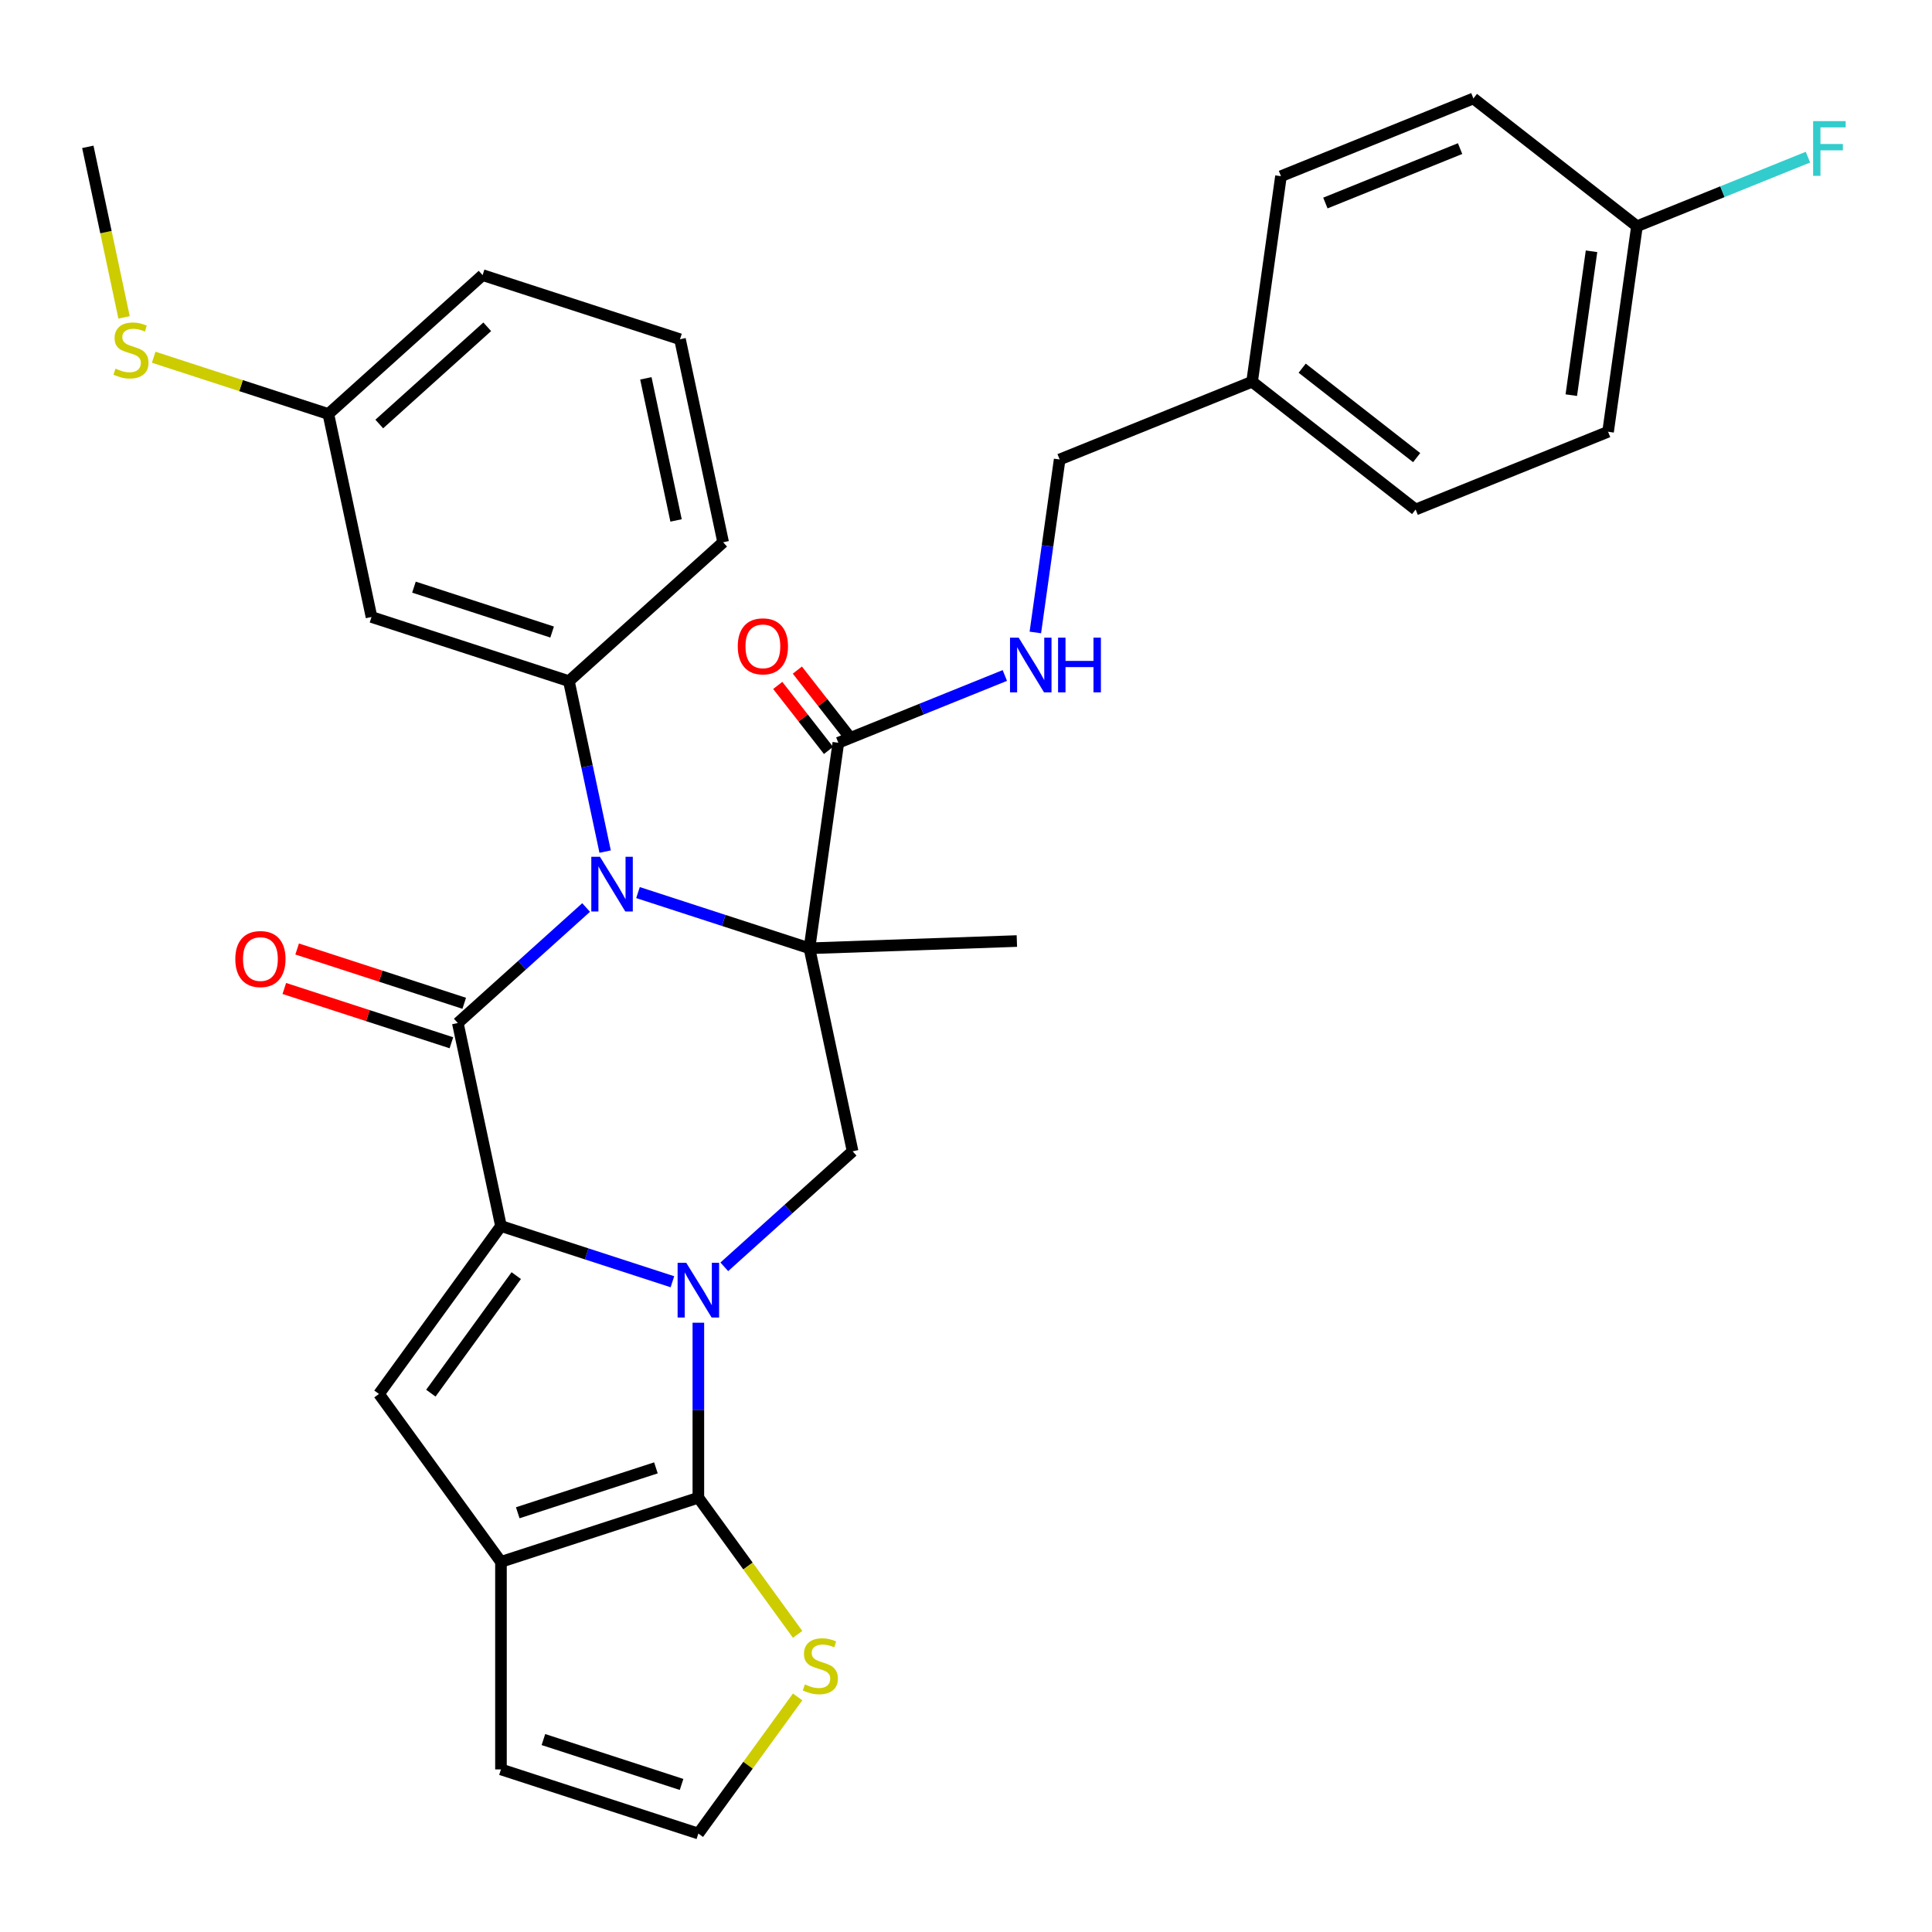 <?xml version='1.0' encoding='iso-8859-1'?>
<svg version='1.1' baseProfile='full'
              xmlns='http://www.w3.org/2000/svg'
                      xmlns:rdkit='http://www.rdkit.org/xml'
                      xmlns:xlink='http://www.w3.org/1999/xlink'
                  xml:space='preserve'
width='1000px' height='1000px' viewBox='0 0 1000 1000'>
<!-- END OF HEADER -->
<rect style='opacity:1.0;fill:#FFFFFF;stroke:none' width='1000' height='1000' x='0' y='0'> </rect>
<path class='bond-1' d='M 348.043,663.431 L 303.672,649.014' style='fill:none;fill-rule:evenodd;stroke:#0000FF;stroke-width:6px;stroke-linecap:butt;stroke-linejoin:miter;stroke-opacity:1' />
<path class='bond-1' d='M 303.672,649.014 L 259.3,634.597' style='fill:none;fill-rule:evenodd;stroke:#000000;stroke-width:6px;stroke-linecap:butt;stroke-linejoin:miter;stroke-opacity:1' />
<path class='bond-4' d='M 361.469,684.639 L 361.469,729.93' style='fill:none;fill-rule:evenodd;stroke:#0000FF;stroke-width:6px;stroke-linecap:butt;stroke-linejoin:miter;stroke-opacity:1' />
<path class='bond-4' d='M 361.469,729.93 L 361.469,775.22' style='fill:none;fill-rule:evenodd;stroke:#000000;stroke-width:6px;stroke-linecap:butt;stroke-linejoin:miter;stroke-opacity:1' />
<path class='bond-7' d='M 374.895,655.705 L 408.099,625.808' style='fill:none;fill-rule:evenodd;stroke:#0000FF;stroke-width:6px;stroke-linecap:butt;stroke-linejoin:miter;stroke-opacity:1' />
<path class='bond-7' d='M 408.099,625.808 L 441.303,595.911' style='fill:none;fill-rule:evenodd;stroke:#000000;stroke-width:6px;stroke-linecap:butt;stroke-linejoin:miter;stroke-opacity:1' />
<path class='bond-0' d='M 418.967,490.832 L 441.303,595.911' style='fill:none;fill-rule:evenodd;stroke:#000000;stroke-width:6px;stroke-linecap:butt;stroke-linejoin:miter;stroke-opacity:1' />
<path class='bond-2' d='M 418.967,490.832 L 374.596,476.415' style='fill:none;fill-rule:evenodd;stroke:#000000;stroke-width:6px;stroke-linecap:butt;stroke-linejoin:miter;stroke-opacity:1' />
<path class='bond-2' d='M 374.596,476.415 L 330.224,461.997' style='fill:none;fill-rule:evenodd;stroke:#0000FF;stroke-width:6px;stroke-linecap:butt;stroke-linejoin:miter;stroke-opacity:1' />
<path class='bond-9' d='M 418.967,490.832 L 433.918,384.45' style='fill:none;fill-rule:evenodd;stroke:#000000;stroke-width:6px;stroke-linecap:butt;stroke-linejoin:miter;stroke-opacity:1' />
<path class='bond-17' d='M 418.967,490.832 L 526.329,487.083' style='fill:none;fill-rule:evenodd;stroke:#000000;stroke-width:6px;stroke-linecap:butt;stroke-linejoin:miter;stroke-opacity:1' />
<path class='bond-3' d='M 259.3,634.597 L 236.965,529.518' style='fill:none;fill-rule:evenodd;stroke:#000000;stroke-width:6px;stroke-linecap:butt;stroke-linejoin:miter;stroke-opacity:1' />
<path class='bond-5' d='M 259.3,634.597 L 196.156,721.507' style='fill:none;fill-rule:evenodd;stroke:#000000;stroke-width:6px;stroke-linecap:butt;stroke-linejoin:miter;stroke-opacity:1' />
<path class='bond-5' d='M 267.21,660.262 L 223.01,721.099' style='fill:none;fill-rule:evenodd;stroke:#000000;stroke-width:6px;stroke-linecap:butt;stroke-linejoin:miter;stroke-opacity:1' />
<path class='bond-8' d='M 313.218,440.789 L 303.84,396.673' style='fill:none;fill-rule:evenodd;stroke:#0000FF;stroke-width:6px;stroke-linecap:butt;stroke-linejoin:miter;stroke-opacity:1' />
<path class='bond-8' d='M 303.84,396.673 L 294.463,352.556' style='fill:none;fill-rule:evenodd;stroke:#000000;stroke-width:6px;stroke-linecap:butt;stroke-linejoin:miter;stroke-opacity:1' />
<path class='bond-33' d='M 303.373,469.724 L 270.169,499.621' style='fill:none;fill-rule:evenodd;stroke:#0000FF;stroke-width:6px;stroke-linecap:butt;stroke-linejoin:miter;stroke-opacity:1' />
<path class='bond-33' d='M 270.169,499.621 L 236.965,529.518' style='fill:none;fill-rule:evenodd;stroke:#000000;stroke-width:6px;stroke-linecap:butt;stroke-linejoin:miter;stroke-opacity:1' />
<path class='bond-13' d='M 240.284,519.301 L 197.043,505.251' style='fill:none;fill-rule:evenodd;stroke:#000000;stroke-width:6px;stroke-linecap:butt;stroke-linejoin:miter;stroke-opacity:1' />
<path class='bond-13' d='M 197.043,505.251 L 153.801,491.201' style='fill:none;fill-rule:evenodd;stroke:#FF0000;stroke-width:6px;stroke-linecap:butt;stroke-linejoin:miter;stroke-opacity:1' />
<path class='bond-13' d='M 233.645,539.735 L 190.403,525.684' style='fill:none;fill-rule:evenodd;stroke:#000000;stroke-width:6px;stroke-linecap:butt;stroke-linejoin:miter;stroke-opacity:1' />
<path class='bond-13' d='M 190.403,525.684 L 147.162,511.634' style='fill:none;fill-rule:evenodd;stroke:#FF0000;stroke-width:6px;stroke-linecap:butt;stroke-linejoin:miter;stroke-opacity:1' />
<path class='bond-6' d='M 361.469,775.22 L 259.3,808.417' style='fill:none;fill-rule:evenodd;stroke:#000000;stroke-width:6px;stroke-linecap:butt;stroke-linejoin:miter;stroke-opacity:1' />
<path class='bond-6' d='M 339.504,759.766 L 267.986,783.004' style='fill:none;fill-rule:evenodd;stroke:#000000;stroke-width:6px;stroke-linecap:butt;stroke-linejoin:miter;stroke-opacity:1' />
<path class='bond-10' d='M 361.469,775.22 L 387.158,810.579' style='fill:none;fill-rule:evenodd;stroke:#000000;stroke-width:6px;stroke-linecap:butt;stroke-linejoin:miter;stroke-opacity:1' />
<path class='bond-10' d='M 387.158,810.579 L 412.847,845.937' style='fill:none;fill-rule:evenodd;stroke:#CCCC00;stroke-width:6px;stroke-linecap:butt;stroke-linejoin:miter;stroke-opacity:1' />
<path class='bond-32' d='M 196.156,721.507 L 259.3,808.417' style='fill:none;fill-rule:evenodd;stroke:#000000;stroke-width:6px;stroke-linecap:butt;stroke-linejoin:miter;stroke-opacity:1' />
<path class='bond-15' d='M 259.3,808.417 L 259.3,915.844' style='fill:none;fill-rule:evenodd;stroke:#000000;stroke-width:6px;stroke-linecap:butt;stroke-linejoin:miter;stroke-opacity:1' />
<path class='bond-11' d='M 294.463,352.556 L 192.294,319.359' style='fill:none;fill-rule:evenodd;stroke:#000000;stroke-width:6px;stroke-linecap:butt;stroke-linejoin:miter;stroke-opacity:1' />
<path class='bond-11' d='M 285.777,327.142 L 214.259,303.905' style='fill:none;fill-rule:evenodd;stroke:#000000;stroke-width:6px;stroke-linecap:butt;stroke-linejoin:miter;stroke-opacity:1' />
<path class='bond-23' d='M 294.463,352.556 L 374.297,280.673' style='fill:none;fill-rule:evenodd;stroke:#000000;stroke-width:6px;stroke-linecap:butt;stroke-linejoin:miter;stroke-opacity:1' />
<path class='bond-12' d='M 433.918,384.45 L 477.008,367.041' style='fill:none;fill-rule:evenodd;stroke:#000000;stroke-width:6px;stroke-linecap:butt;stroke-linejoin:miter;stroke-opacity:1' />
<path class='bond-12' d='M 477.008,367.041 L 520.097,349.632' style='fill:none;fill-rule:evenodd;stroke:#0000FF;stroke-width:6px;stroke-linecap:butt;stroke-linejoin:miter;stroke-opacity:1' />
<path class='bond-16' d='M 438.998,380.482 L 425.857,363.661' style='fill:none;fill-rule:evenodd;stroke:#000000;stroke-width:6px;stroke-linecap:butt;stroke-linejoin:miter;stroke-opacity:1' />
<path class='bond-16' d='M 425.857,363.661 L 412.716,346.839' style='fill:none;fill-rule:evenodd;stroke:#FF0000;stroke-width:6px;stroke-linecap:butt;stroke-linejoin:miter;stroke-opacity:1' />
<path class='bond-16' d='M 428.839,388.418 L 415.698,371.597' style='fill:none;fill-rule:evenodd;stroke:#000000;stroke-width:6px;stroke-linecap:butt;stroke-linejoin:miter;stroke-opacity:1' />
<path class='bond-16' d='M 415.698,371.597 L 402.557,354.775' style='fill:none;fill-rule:evenodd;stroke:#FF0000;stroke-width:6px;stroke-linecap:butt;stroke-linejoin:miter;stroke-opacity:1' />
<path class='bond-14' d='M 412.847,878.325 L 387.158,913.683' style='fill:none;fill-rule:evenodd;stroke:#CCCC00;stroke-width:6px;stroke-linecap:butt;stroke-linejoin:miter;stroke-opacity:1' />
<path class='bond-14' d='M 387.158,913.683 L 361.469,949.041' style='fill:none;fill-rule:evenodd;stroke:#000000;stroke-width:6px;stroke-linecap:butt;stroke-linejoin:miter;stroke-opacity:1' />
<path class='bond-18' d='M 192.294,319.359 L 169.959,214.28' style='fill:none;fill-rule:evenodd;stroke:#000000;stroke-width:6px;stroke-linecap:butt;stroke-linejoin:miter;stroke-opacity:1' />
<path class='bond-19' d='M 535.89,327.362 L 542.182,282.594' style='fill:none;fill-rule:evenodd;stroke:#0000FF;stroke-width:6px;stroke-linecap:butt;stroke-linejoin:miter;stroke-opacity:1' />
<path class='bond-19' d='M 542.182,282.594 L 548.474,237.826' style='fill:none;fill-rule:evenodd;stroke:#000000;stroke-width:6px;stroke-linecap:butt;stroke-linejoin:miter;stroke-opacity:1' />
<path class='bond-34' d='M 361.469,949.041 L 259.3,915.844' style='fill:none;fill-rule:evenodd;stroke:#000000;stroke-width:6px;stroke-linecap:butt;stroke-linejoin:miter;stroke-opacity:1' />
<path class='bond-34' d='M 352.783,923.627 L 281.265,900.39' style='fill:none;fill-rule:evenodd;stroke:#000000;stroke-width:6px;stroke-linecap:butt;stroke-linejoin:miter;stroke-opacity:1' />
<path class='bond-22' d='M 169.959,214.28 L 124.757,199.593' style='fill:none;fill-rule:evenodd;stroke:#000000;stroke-width:6px;stroke-linecap:butt;stroke-linejoin:miter;stroke-opacity:1' />
<path class='bond-22' d='M 124.757,199.593 L 79.555,184.906' style='fill:none;fill-rule:evenodd;stroke:#CCCC00;stroke-width:6px;stroke-linecap:butt;stroke-linejoin:miter;stroke-opacity:1' />
<path class='bond-35' d='M 169.959,214.28 L 249.793,142.397' style='fill:none;fill-rule:evenodd;stroke:#000000;stroke-width:6px;stroke-linecap:butt;stroke-linejoin:miter;stroke-opacity:1' />
<path class='bond-35' d='M 196.31,219.464 L 252.194,169.146' style='fill:none;fill-rule:evenodd;stroke:#000000;stroke-width:6px;stroke-linecap:butt;stroke-linejoin:miter;stroke-opacity:1' />
<path class='bond-21' d='M 548.474,237.826 L 648.078,197.583' style='fill:none;fill-rule:evenodd;stroke:#000000;stroke-width:6px;stroke-linecap:butt;stroke-linejoin:miter;stroke-opacity:1' />
<path class='bond-20' d='M 847.287,117.098 L 832.336,223.479' style='fill:none;fill-rule:evenodd;stroke:#000000;stroke-width:6px;stroke-linecap:butt;stroke-linejoin:miter;stroke-opacity:1' />
<path class='bond-20' d='M 823.768,130.065 L 813.302,204.532' style='fill:none;fill-rule:evenodd;stroke:#000000;stroke-width:6px;stroke-linecap:butt;stroke-linejoin:miter;stroke-opacity:1' />
<path class='bond-24' d='M 847.287,117.098 L 891.536,99.22' style='fill:none;fill-rule:evenodd;stroke:#000000;stroke-width:6px;stroke-linecap:butt;stroke-linejoin:miter;stroke-opacity:1' />
<path class='bond-24' d='M 891.536,99.22 L 935.786,81.342' style='fill:none;fill-rule:evenodd;stroke:#33CCCC;stroke-width:6px;stroke-linecap:butt;stroke-linejoin:miter;stroke-opacity:1' />
<path class='bond-36' d='M 847.287,117.098 L 762.634,50.959' style='fill:none;fill-rule:evenodd;stroke:#000000;stroke-width:6px;stroke-linecap:butt;stroke-linejoin:miter;stroke-opacity:1' />
<path class='bond-27' d='M 648.078,197.583 L 663.029,91.202' style='fill:none;fill-rule:evenodd;stroke:#000000;stroke-width:6px;stroke-linecap:butt;stroke-linejoin:miter;stroke-opacity:1' />
<path class='bond-28' d='M 648.078,197.583 L 732.732,263.722' style='fill:none;fill-rule:evenodd;stroke:#000000;stroke-width:6px;stroke-linecap:butt;stroke-linejoin:miter;stroke-opacity:1' />
<path class='bond-28' d='M 674.004,190.573 L 733.261,236.87' style='fill:none;fill-rule:evenodd;stroke:#000000;stroke-width:6px;stroke-linecap:butt;stroke-linejoin:miter;stroke-opacity:1' />
<path class='bond-31' d='M 64.218,164.277 L 54.836,120.14' style='fill:none;fill-rule:evenodd;stroke:#CCCC00;stroke-width:6px;stroke-linecap:butt;stroke-linejoin:miter;stroke-opacity:1' />
<path class='bond-31' d='M 54.836,120.14 L 45.455,76.004' style='fill:none;fill-rule:evenodd;stroke:#000000;stroke-width:6px;stroke-linecap:butt;stroke-linejoin:miter;stroke-opacity:1' />
<path class='bond-29' d='M 374.297,280.673 L 351.962,175.594' style='fill:none;fill-rule:evenodd;stroke:#000000;stroke-width:6px;stroke-linecap:butt;stroke-linejoin:miter;stroke-opacity:1' />
<path class='bond-29' d='M 349.931,269.378 L 334.296,195.823' style='fill:none;fill-rule:evenodd;stroke:#000000;stroke-width:6px;stroke-linecap:butt;stroke-linejoin:miter;stroke-opacity:1' />
<path class='bond-25' d='M 762.634,50.959 L 663.029,91.202' style='fill:none;fill-rule:evenodd;stroke:#000000;stroke-width:6px;stroke-linecap:butt;stroke-linejoin:miter;stroke-opacity:1' />
<path class='bond-25' d='M 755.741,76.916 L 686.018,105.086' style='fill:none;fill-rule:evenodd;stroke:#000000;stroke-width:6px;stroke-linecap:butt;stroke-linejoin:miter;stroke-opacity:1' />
<path class='bond-26' d='M 832.336,223.479 L 732.732,263.722' style='fill:none;fill-rule:evenodd;stroke:#000000;stroke-width:6px;stroke-linecap:butt;stroke-linejoin:miter;stroke-opacity:1' />
<path class='bond-30' d='M 351.962,175.594 L 249.793,142.397' style='fill:none;fill-rule:evenodd;stroke:#000000;stroke-width:6px;stroke-linecap:butt;stroke-linejoin:miter;stroke-opacity:1' />
<path  class='atom-0' d='M 355.209 653.634
L 364.489 668.634
Q 365.409 670.114, 366.889 672.794
Q 368.369 675.474, 368.449 675.634
L 368.449 653.634
L 372.209 653.634
L 372.209 681.954
L 368.329 681.954
L 358.369 665.554
Q 357.209 663.634, 355.969 661.434
Q 354.769 659.234, 354.409 658.554
L 354.409 681.954
L 350.729 681.954
L 350.729 653.634
L 355.209 653.634
' fill='#0000FF'/>
<path  class='atom-3' d='M 310.538 443.475
L 319.818 458.475
Q 320.738 459.955, 322.218 462.635
Q 323.698 465.315, 323.778 465.475
L 323.778 443.475
L 327.538 443.475
L 327.538 471.795
L 323.658 471.795
L 313.698 455.395
Q 312.538 453.475, 311.298 451.275
Q 310.098 449.075, 309.738 448.395
L 309.738 471.795
L 306.058 471.795
L 306.058 443.475
L 310.538 443.475
' fill='#0000FF'/>
<path  class='atom-11' d='M 416.613 871.851
Q 416.933 871.971, 418.253 872.531
Q 419.573 873.091, 421.013 873.451
Q 422.493 873.771, 423.933 873.771
Q 426.613 873.771, 428.173 872.491
Q 429.733 871.171, 429.733 868.891
Q 429.733 867.331, 428.933 866.371
Q 428.173 865.411, 426.973 864.891
Q 425.773 864.371, 423.773 863.771
Q 421.253 863.011, 419.733 862.291
Q 418.253 861.571, 417.173 860.051
Q 416.133 858.531, 416.133 855.971
Q 416.133 852.411, 418.533 850.211
Q 420.973 848.011, 425.773 848.011
Q 429.053 848.011, 432.773 849.571
L 431.853 852.651
Q 428.453 851.251, 425.893 851.251
Q 423.133 851.251, 421.613 852.411
Q 420.093 853.531, 420.133 855.491
Q 420.133 857.011, 420.893 857.931
Q 421.693 858.851, 422.813 859.371
Q 423.973 859.891, 425.893 860.491
Q 428.453 861.291, 429.973 862.091
Q 431.493 862.891, 432.573 864.531
Q 433.693 866.131, 433.693 868.891
Q 433.693 872.811, 431.053 874.931
Q 428.453 877.011, 424.093 877.011
Q 421.573 877.011, 419.653 876.451
Q 417.773 875.931, 415.533 875.011
L 416.613 871.851
' fill='#CCCC00'/>
<path  class='atom-13' d='M 527.263 330.048
L 536.543 345.048
Q 537.463 346.528, 538.943 349.208
Q 540.423 351.888, 540.503 352.048
L 540.503 330.048
L 544.263 330.048
L 544.263 358.368
L 540.383 358.368
L 530.423 341.968
Q 529.263 340.048, 528.023 337.848
Q 526.823 335.648, 526.463 334.968
L 526.463 358.368
L 522.783 358.368
L 522.783 330.048
L 527.263 330.048
' fill='#0000FF'/>
<path  class='atom-13' d='M 547.663 330.048
L 551.503 330.048
L 551.503 342.088
L 565.983 342.088
L 565.983 330.048
L 569.823 330.048
L 569.823 358.368
L 565.983 358.368
L 565.983 345.288
L 551.503 345.288
L 551.503 358.368
L 547.663 358.368
L 547.663 330.048
' fill='#0000FF'/>
<path  class='atom-14' d='M 121.796 496.401
Q 121.796 489.601, 125.156 485.801
Q 128.516 482.001, 134.796 482.001
Q 141.076 482.001, 144.436 485.801
Q 147.796 489.601, 147.796 496.401
Q 147.796 503.281, 144.396 507.201
Q 140.996 511.081, 134.796 511.081
Q 128.556 511.081, 125.156 507.201
Q 121.796 503.321, 121.796 496.401
M 134.796 507.881
Q 139.116 507.881, 141.436 505.001
Q 143.796 502.081, 143.796 496.401
Q 143.796 490.841, 141.436 488.041
Q 139.116 485.201, 134.796 485.201
Q 130.476 485.201, 128.116 488.001
Q 125.796 490.801, 125.796 496.401
Q 125.796 502.121, 128.116 505.001
Q 130.476 507.881, 134.796 507.881
' fill='#FF0000'/>
<path  class='atom-17' d='M 381.867 334.541
Q 381.867 327.741, 385.227 323.941
Q 388.587 320.141, 394.867 320.141
Q 401.147 320.141, 404.507 323.941
Q 407.867 327.741, 407.867 334.541
Q 407.867 341.421, 404.467 345.341
Q 401.067 349.221, 394.867 349.221
Q 388.627 349.221, 385.227 345.341
Q 381.867 341.461, 381.867 334.541
M 394.867 346.021
Q 399.187 346.021, 401.507 343.141
Q 403.867 340.221, 403.867 334.541
Q 403.867 328.981, 401.507 326.181
Q 399.187 323.341, 394.867 323.341
Q 390.547 323.341, 388.187 326.141
Q 385.867 328.941, 385.867 334.541
Q 385.867 340.261, 388.187 343.141
Q 390.547 346.021, 394.867 346.021
' fill='#FF0000'/>
<path  class='atom-23' d='M 59.79 190.803
Q 60.11 190.923, 61.43 191.483
Q 62.75 192.043, 64.19 192.403
Q 65.67 192.723, 67.11 192.723
Q 69.79 192.723, 71.35 191.443
Q 72.91 190.123, 72.91 187.843
Q 72.91 186.283, 72.11 185.323
Q 71.35 184.363, 70.15 183.843
Q 68.95 183.323, 66.95 182.723
Q 64.43 181.963, 62.91 181.243
Q 61.43 180.523, 60.35 179.003
Q 59.31 177.483, 59.31 174.923
Q 59.31 171.363, 61.71 169.163
Q 64.15 166.963, 68.95 166.963
Q 72.23 166.963, 75.95 168.523
L 75.03 171.603
Q 71.63 170.203, 69.07 170.203
Q 66.31 170.203, 64.79 171.363
Q 63.27 172.483, 63.31 174.443
Q 63.31 175.963, 64.07 176.883
Q 64.87 177.803, 65.99 178.323
Q 67.15 178.843, 69.07 179.443
Q 71.63 180.243, 73.15 181.043
Q 74.67 181.843, 75.75 183.483
Q 76.87 185.083, 76.87 187.843
Q 76.87 191.763, 74.23 193.883
Q 71.63 195.963, 67.27 195.963
Q 64.75 195.963, 62.83 195.403
Q 60.95 194.883, 58.71 193.963
L 59.79 190.803
' fill='#CCCC00'/>
<path  class='atom-25' d='M 938.471 62.695
L 955.311 62.695
L 955.311 65.935
L 942.271 65.935
L 942.271 74.535
L 953.871 74.535
L 953.871 77.815
L 942.271 77.815
L 942.271 91.015
L 938.471 91.015
L 938.471 62.695
' fill='#33CCCC'/>
</svg>

